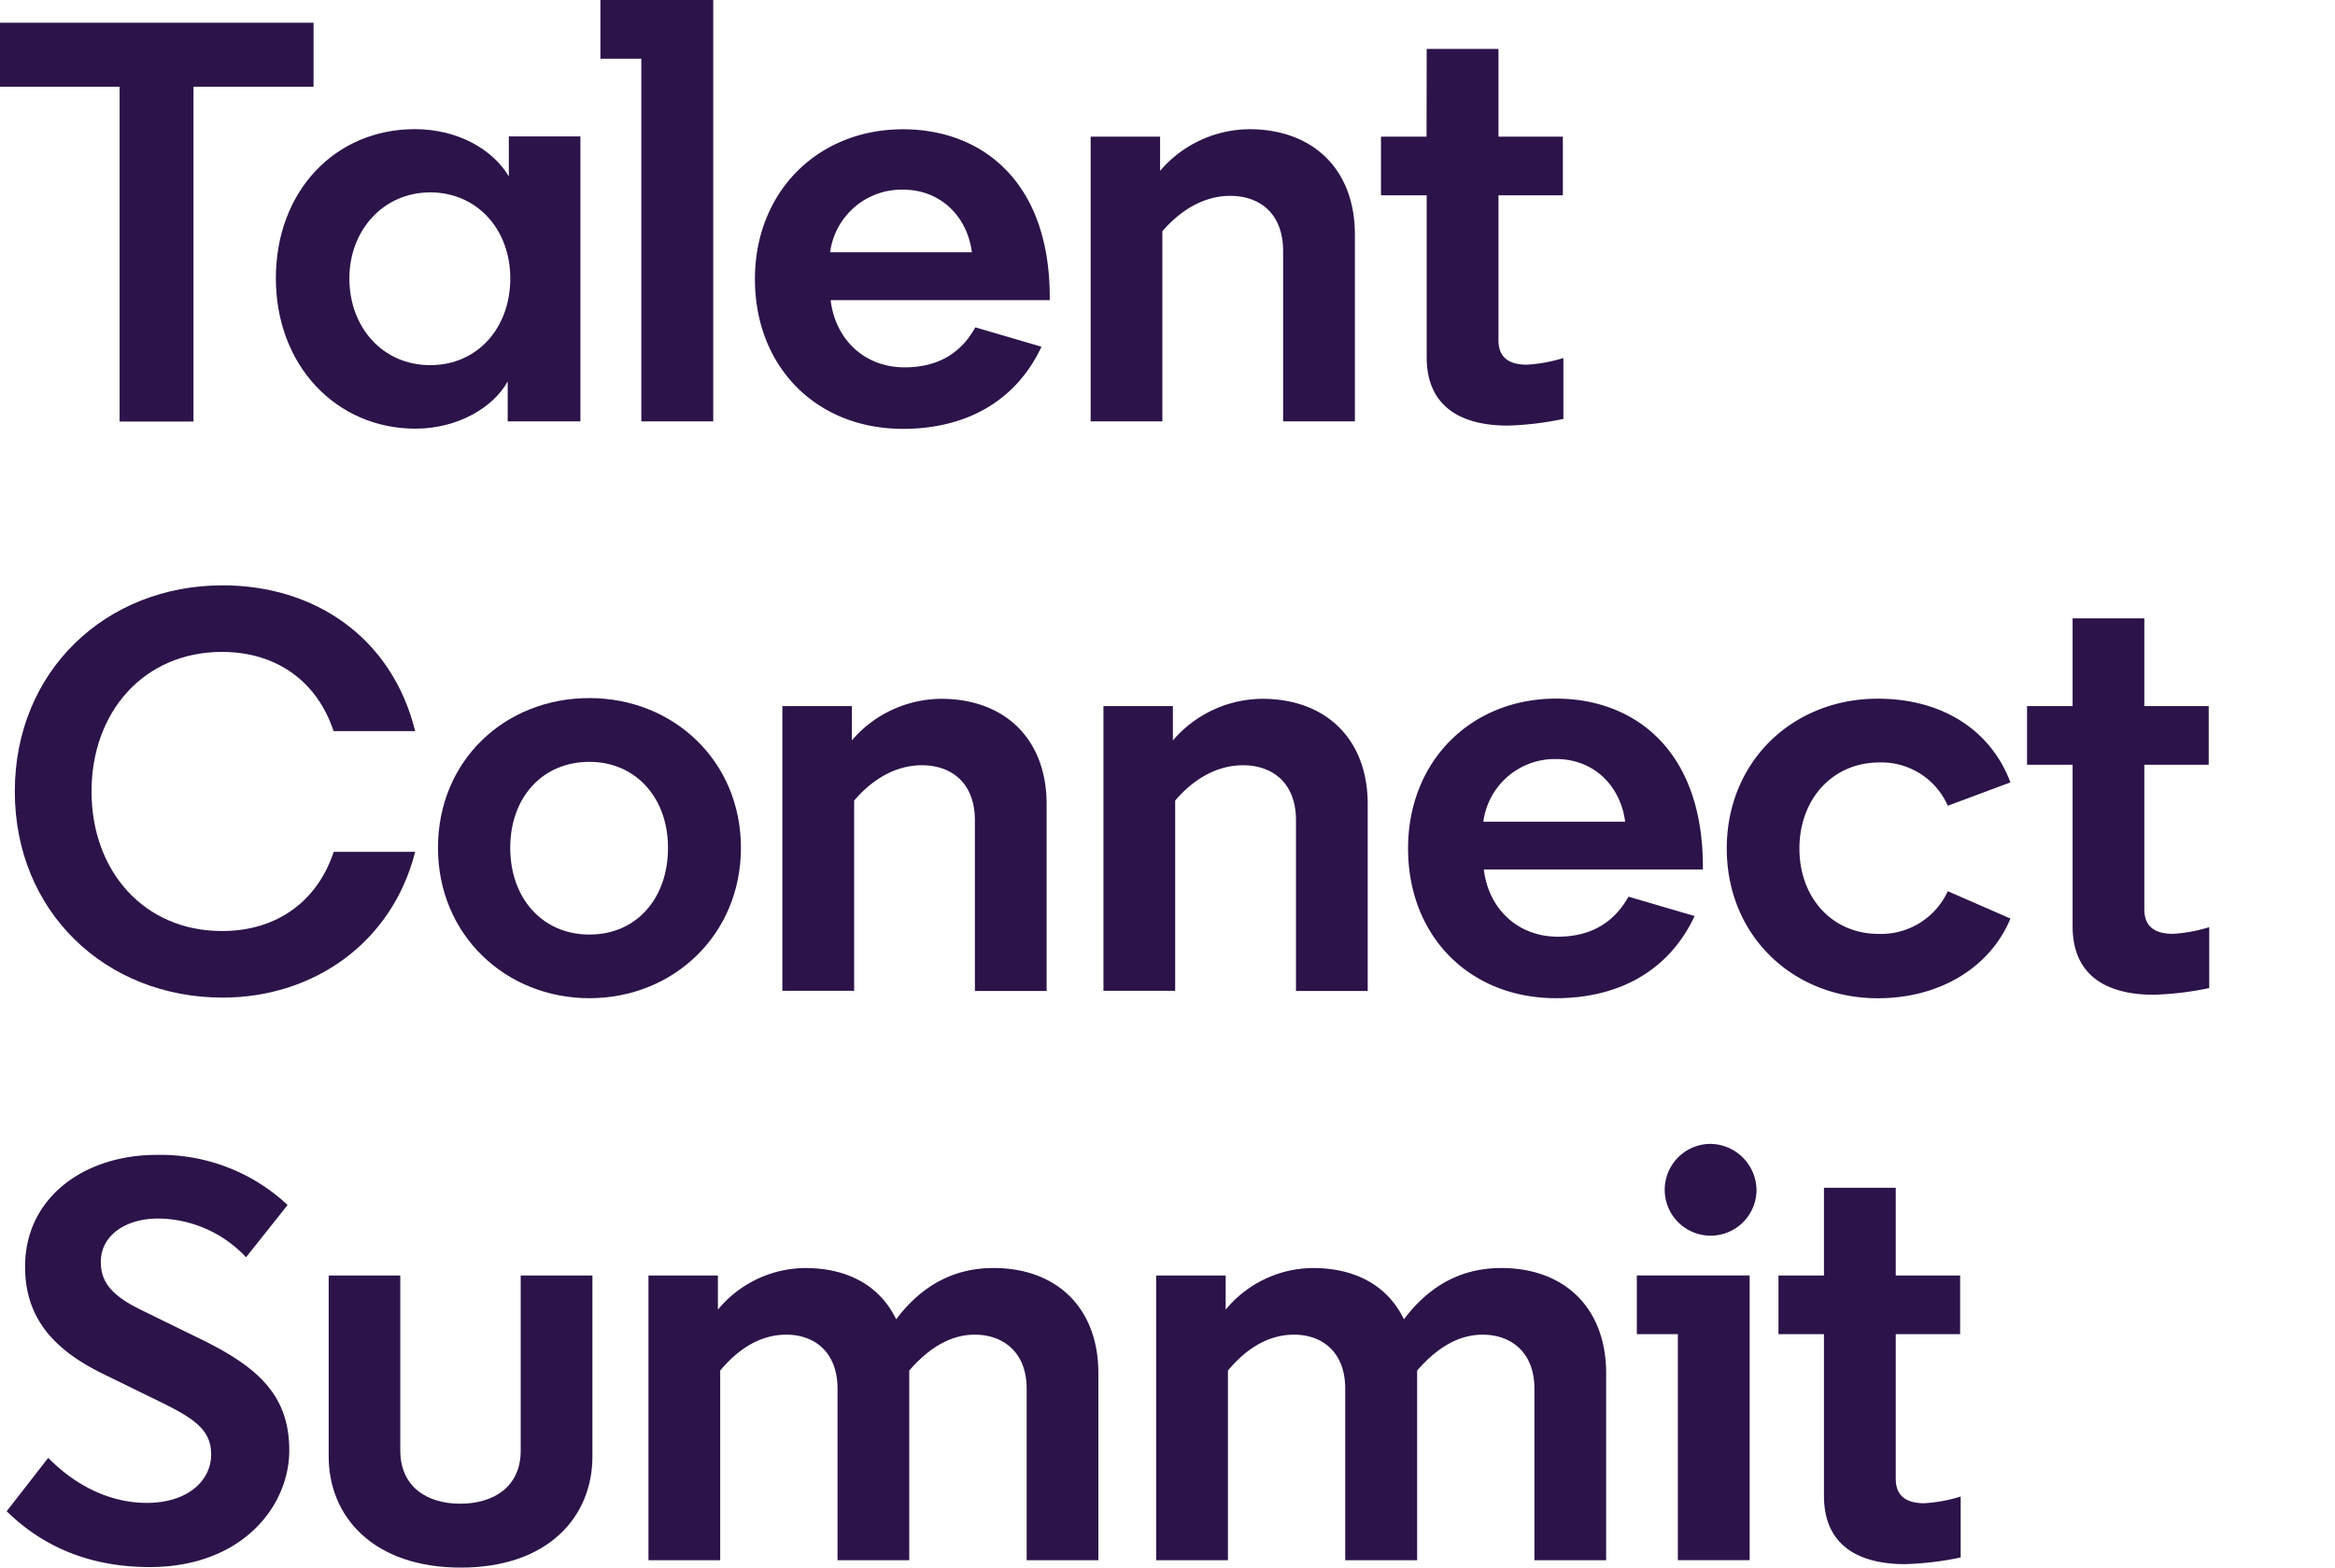 <?xml version="1.0" encoding="utf-8"?>
<svg xmlns="http://www.w3.org/2000/svg" width="350" height="235" viewBox="0 0 350 235">
  <path d="M0,3.41H47V13H29v50.2H17.93V13H0Z" fill="#2c1349"/>
  <path d="M76.1,63.17v-6c-2.14,3.93-7.52,7.09-13.83,7.09-11.87,0-20.92-9.48-20.92-22.54s8.88-22.36,20.83-22.36c6.58,0,11.78,3.16,14.09,7.09v-6H87V63.17ZM52.37,41.74c0,7.34,5,13,12.12,13s12-5.63,12-13-5-12.9-12-12.9S52.37,34.48,52.37,41.74Z" fill="#2c1349"/>
  <path d="M96.13,63.17V8.8H90V0h16.91V63.17Z" fill="#2c1349"/>
  <path d="M156.1,52c-4.1,8.7-12,12.29-20.75,12.29-13,0-22.19-9.31-22.19-22.45s9.48-22.46,22.19-22.46c11.7,0,22,7.69,22,25.19V45H124.51c.68,5.8,5,10.07,11.09,10.07,3.85,0,8-1.28,10.59-6l9.9,2.9ZM124.43,37.82h21.25c-.68-5.29-4.61-9.39-10.33-9.39A10.81,10.81,0,0,0,124.43,37.82Z" fill="#2c1349"/>
  <path d="M174.23,63.17H163.48V20.49h10.41v5.12a17.76,17.76,0,0,1,13.4-6.24c9.39,0,15.8,5.9,15.8,15.8v28H192.33V37.65c0-5.81-3.67-8.29-7.94-8.29-3.84,0-7.34,2.05-10.16,5.3Z" fill="#2c1349"/>
  <path d="M213.85,7.34h10.76V20.49h9.65v8.79h-9.65V51c0,2.82,1.88,3.67,4.27,3.67a23,23,0,0,0,5.46-1v9.13a46.25,46.25,0,0,1-8.37,1c-6.23,0-12.12-2.3-12.12-10.25V29.28H207V20.49h6.83Z" fill="#2c1349"/>
  <path d="M33.29,139.57c8.37,0,14.34-4.61,16.73-11.87H62.23c-3.49,13.75-15.36,21.85-28.85,21.85-17.58,0-31.16-12.89-31.16-30.9s13.58-30.9,31.16-30.9c13.75,0,25.36,7.77,28.85,21.85H50c-2.39-7.26-8.36-11.87-16.73-11.87-11.7,0-19.55,9-19.55,20.92s7.85,20.92,19.55,20.92Z" fill="#2c1349"/>
  <path d="M88.35,104.65c12.55,0,22.71,9.39,22.71,22.45s-10.16,22.54-22.71,22.54-22.7-9.48-22.7-22.54S75.64,104.65,88.35,104.65Zm0,9.56c-7.09,0-11.87,5.38-11.87,12.89s4.78,13,11.87,13,11.78-5.46,11.78-13S95.26,114.21,88.35,114.21Z" fill="#2c1349"/>
  <path d="M128,148.53H117.27V105.85h10.41V111a17.78,17.78,0,0,1,13.41-6.24c9.39,0,15.79,5.9,15.79,15.8v28H146.13V123c0-5.8-3.68-8.28-7.94-8.28-3.84,0-7.34,2-10.16,5.29v28.51Z" fill="#2c1349"/>
  <path d="M176.15,148.53H165.4V105.85h10.41V111a17.78,17.78,0,0,1,13.41-6.24c9.39,0,15.79,5.9,15.79,15.8v28H194.26V123c0-5.8-3.68-8.28-7.94-8.28-3.85,0-7.35,2-10.17,5.29v28.51Z" fill="#2c1349"/>
  <path d="M254,137.35c-4.1,8.7-12,12.29-20.75,12.29-13,0-22.19-9.31-22.19-22.45s9.48-22.46,22.19-22.46c11.7,0,22,7.69,22,25.19v.43H222.42c.68,5.8,5,10.07,11.1,10.07,3.83,0,7.94-1.28,10.58-6l9.9,2.9Zm-31.67-14.17H243.6c-.69-5.29-4.61-9.39-10.34-9.39A10.81,10.81,0,0,0,222.34,123.18Z" fill="#2c1349"/>
  <path d="M281.55,140a11,11,0,0,0,10.41-6.4l9.39,4.1c-3,7.26-10.5,11.95-19.89,11.95-12.72,0-22.63-9.39-22.63-22.45s9.91-22.46,22.63-22.46c9.56,0,16.9,4.61,19.89,12.55l-9.39,3.5a10.85,10.85,0,0,0-10.24-6.49c-7.09,0-12,5.56-12,12.9s4.87,12.8,11.87,12.8Z" fill="#2c1349"/>
  <path d="M310.67,92.7h10.75v13.15h9.65v8.79h-9.65v21.68c0,2.82,1.88,3.67,4.27,3.67a22.87,22.87,0,0,0,5.46-1v9.13a46.11,46.11,0,0,1-8.36,1c-6.24,0-12.12-2.3-12.12-10.25V114.64h-6.83v-8.79h6.83Z" fill="#2c1349"/>
  <path d="M36.88,188.48a18.24,18.24,0,0,0-13.15-5.81c-4.95,0-8.62,2.56-8.62,6.49,0,2.9,1.45,5,6.14,7.26l8.54,4.18c8.62,4.18,13.57,8.36,13.57,16.82s-7.17,17.5-20.91,17.5C12.28,234.92,5.54,231,1,226.55l6.23-8c4.19,4.27,9.39,6.75,14.77,6.75,6.15,0,9.65-3.34,9.65-7.26s-2.81-5.56-8.62-8.37L15.54,206c-7.95-3.85-11.78-8.8-11.78-16.14,0-10.33,8.87-16.73,19.72-16.73a27.89,27.89,0,0,1,19.63,7.51Z" fill="#2c1349"/>
  <path d="M49.27,218.35V191.21H60v26.21c0,5.55,4.09,8,9,8s9.05-2.47,9.05-7.94V191.21H88.8v27.14c0,9.05-6.66,16.65-19.73,16.65s-19.8-7.6-19.8-16.65Z" fill="#2c1349"/>
  <path d="M125.54,233.89v-25.7c0-5.55-3.5-8.11-7.68-8.11-3.76,0-7.09,2-9.91,5.38v28.43H97.2V191.21h10.41v5.12a17.14,17.14,0,0,1,13.07-6.24c6.48,0,11.26,2.73,13.65,7.69,3.93-5.22,8.8-7.69,14.6-7.69,9.39,0,15.71,5.9,15.71,15.8v28H153.89v-25.7c0-5.63-3.68-8.11-7.78-8.11-3.75,0-7,2.13-9.82,5.38v28.43Z" fill="#2c1349"/>
  <path d="M201.64,233.89v-25.7c0-5.55-3.49-8.11-7.68-8.11-3.76,0-7.09,2-9.9,5.38v28.43H173.3V191.21h10.42v5.12a17.11,17.11,0,0,1,13.06-6.24c6.49,0,11.27,2.73,13.66,7.69,3.93-5.22,8.79-7.69,14.6-7.69,9.39,0,15.71,5.9,15.71,15.8v28H230v-25.7c0-5.63-3.67-8.11-7.76-8.11-3.76,0-7,2.13-9.82,5.38v28.43H201.64Z" fill="#2c1349"/>
  <path d="M251.5,233.89V200h-6.15V191.2h16.91v42.68H251.5Zm4.87-62.41a7,7,0,0,1,6.92,6.92,6.88,6.88,0,1,1-6.92-6.92Z" fill="#2c1349"/>
  <path d="M273.4,178.06h10.76v13.15h9.65V200h-9.65v21.68c0,2.82,1.88,3.67,4.27,3.67a22.87,22.87,0,0,0,5.46-1v9.13a46.24,46.24,0,0,1-8.36,1c-6.24,0-12.13-2.3-12.13-10.25V200h-6.82v-8.79h6.82V178.06Z" fill="#2c1349"/>
</svg>